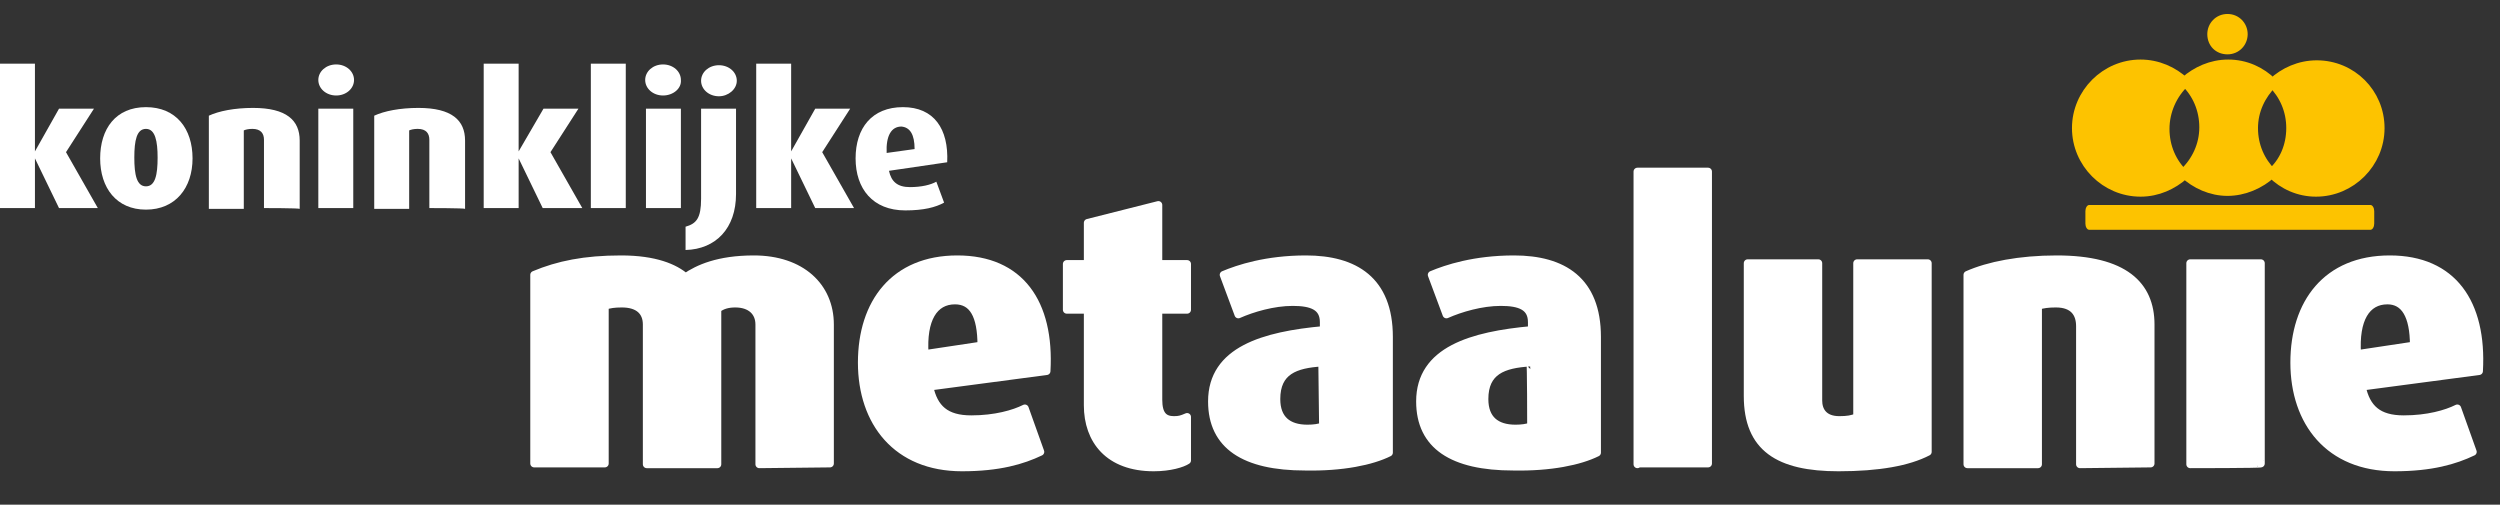 <?xml version="1.0" encoding="utf-8"?>
<!-- Generator: Adobe Illustrator 26.5.0, SVG Export Plug-In . SVG Version: 6.00 Build 0)  -->
<svg version="1.1" id="Laag_2_00000179605451834885527700000016054853405032892324_"
	 xmlns="http://www.w3.org/2000/svg" xmlns:xlink="http://www.w3.org/1999/xlink" x="0px" y="0px" viewBox="0 0 322 65"
	 style="enable-background:new 0 0 472.8 87.5;" xml:space="preserve">
<rect x="0" y="0" width="322" height="65" fill="#333333" stroke="none"/>
<style type="text/css">
	.st0{fill:#fff;stroke:#fff;stroke-linejoin:round;}
	.st1{fill:#fff;}
	.st2{fill:#FDC300;stroke:#FDC300;stroke-width:1.26;}
	.st3{fill:#FDC300;}
</style>
<g id="Laag_1-2">
	<g transform="translate(0, -15)">
		<g>
			<path class="st0" d="M97.8,74.8V56.8c0-1.6-1.1-2.7-3.1-2.7c-0.9,0-1.7,0.2-2.3,0.7v20h-9.1V56.8c0-1.7-1.1-2.7-3.2-2.7
				c-1,0-1.6,0.1-2.2,0.3v20.3h-9.1V50.4c3.1-1.3,6.5-2,11.2-2c4.4,0,6.9,1.1,8.3,2.3c1.6-1.1,4.2-2.3,8.8-2.3
				c6.1,0,9.8,3.5,9.8,8.4v17.9L97.8,74.8L97.8,74.8z"/>
			<path class="st0" d="M126.4,59.5l-7.3,1.1c-0.3-4.5,1.2-6.9,3.9-6.9C125.3,53.7,126.4,55.6,126.4,59.5L126.4,59.5z M134.8,62.8
				c0.5-8.8-3.4-14.4-11.5-14.4s-12.3,5.6-12.3,13.3s4.5,13.5,12.9,13.5c4.8,0,7.8-0.9,10.1-2l-2-5.6c-1.4,0.7-3.8,1.4-6.9,1.4
				c-3.3,0-4.8-1.4-5.4-4.2L134.8,62.8L134.8,62.8z"/>
			<path class="st0" d="M148.6,75.2c-5.8,0-8.5-3.5-8.5-8V54.9h-2.7v-5.9h2.7v-5.3l9.1-2.3v7.6h3.7v5.9h-3.7v11.6
				c0,1.9,0.7,2.6,2,2.6c0.7,0,1-0.1,1.7-0.4v5.6C152.3,74.7,150.7,75.2,148.6,75.2L148.6,75.2z"/>
			<path class="st0" d="M170.4,69.9c-0.5,0.2-1.2,0.3-2,0.3c-2.5,0-4-1.2-4-3.8c0-3.6,2.4-4.5,5.9-4.7L170.4,69.9L170.4,69.9z
				 M178.9,73.3V58.4c0-7.3-4.4-10-10.7-10c-5.1,0-8.7,1.2-10.6,2l1.9,5.1c1.8-0.8,4.5-1.6,7-1.6c2.5,0,4,0.6,4,2.6v1
				c-7.7,0.7-14.4,2.6-14.4,9.2c0,5.7,4.2,8.4,12,8.4C172.9,75.2,176.7,74.4,178.9,73.3L178.9,73.3z"/>
			<path class="st0" d="M197.2,69.9c-0.5,0.2-1.2,0.3-2,0.3c-2.5,0-4-1.2-4-3.8c0-3.6,2.4-4.5,5.9-4.7
				C197.2,61.7,197.2,69.9,197.2,69.9z M205.7,73.3V58.4c0-7.3-4.4-10-10.7-10c-5.1,0-8.7,1.2-10.6,2l1.9,5.1c1.8-0.8,4.5-1.6,7-1.6
				s4,0.6,4,2.6v1c-7.7,0.7-14.4,2.6-14.4,9.2c0,5.7,4.2,8.4,12,8.4C199.7,75.2,203.5,74.4,205.7,73.3z"/>
			<path class="st0" d="M210.9,74.8V37.1h9.1v37.6H210.9z"/>
			<path class="st0" d="M236.8,75.2c-7.7,0-11.7-2.5-11.7-9.2V48.9h9.1v17.7c0,1.3,0.7,2.5,2.7,2.5c1,0,1.7-0.1,2.3-0.4V48.9h9.1
				v24.3C245.8,74.5,242,75.2,236.8,75.2L236.8,75.2z"/>
			<path class="st0" d="M267.9,74.8V57c0-1.6-0.8-2.9-3.1-2.9c-1,0-1.7,0.1-2.3,0.3v20.4h-9.1V50.4c2.7-1.2,6.7-2,11.5-2
				c8.7,0,12.1,3.3,12.1,8.4v17.9L267.9,74.8L267.9,74.8z"/>
			<path class="st0" d="M282.1,74.8V48.9h9.1v25.8C291.3,74.8,282.1,74.8,282.1,74.8z"/>
			<path class="st0" d="M310.9,59.5l-7.3,1.1c-0.3-4.5,1.2-6.9,3.9-6.9C309.7,53.7,310.9,55.6,310.9,59.5z M319.3,62.8
				c0.5-8.8-3.4-14.4-11.5-14.4c-8.1,0-12.3,5.6-12.3,13.3s4.5,13.5,12.9,13.5c4.8,0,7.8-0.9,10.1-2l-2-5.6
				c-1.4,0.7-3.8,1.4-6.9,1.4c-3.3,0-4.8-1.4-5.4-4.2L319.3,62.8L319.3,62.8z"/>
		</g>
		<g>
			<path class="st1" d="M7.6,41.8l-3.1-6.4h0v6.4H0V23.2h4.5v11.3h0L7.6,29h4.5l-3.6,5.6l4.1,7.2H7.6L7.6,41.8z"/>
			<path class="st1" d="M20.3,35.3c0,2.2-0.3,3.7-1.5,3.7s-1.5-1.5-1.5-3.7s0.3-3.7,1.5-3.7S20.3,33.2,20.3,35.3z M24.8,35.4
				c0-3.8-2.1-6.6-6-6.6s-5.9,2.8-5.9,6.6S15,42,18.8,42S24.8,39.2,24.8,35.4z"/>
			<path class="st1" d="M34,41.8V33c0-0.8-0.4-1.4-1.5-1.4c-0.5,0-0.9,0.1-1.1,0.2v10.1h-4.5v-12c1.3-0.6,3.3-1,5.7-1
				c4.3,0,6,1.6,6,4.2v8.8C38.5,41.8,34,41.8,34,41.8z"/>
			<path class="st1" d="M41,41.8V29h4.5v12.8H41z M43.3,27.3c-1.3,0-2.3-0.9-2.3-2c0-1.1,1-2,2.3-2s2.3,0.9,2.3,2
				C45.6,26.4,44.6,27.3,43.3,27.3z"/>
			<path class="st1" d="M55.3,41.8V33c0-0.8-0.4-1.4-1.5-1.4c-0.5,0-0.9,0.1-1.1,0.2v10.1h-4.5v-12c1.3-0.6,3.3-1,5.7-1
				c4.3,0,6,1.6,6,4.2v8.8C59.8,41.8,55.3,41.8,55.3,41.8z"/>
			<path class="st1" d="M69.9,41.8l-3.1-6.4h0v6.4h-4.5V23.2h4.5v11.3h0L70,29h4.5l-3.6,5.6l4.1,7.2H69.9L69.9,41.8z"/>
			<path class="st1" d="M76.1,41.8V23.2h4.5v18.6C80.6,41.8,76.1,41.8,76.1,41.8z"/>
			<path class="st1" d="M83.2,41.8V29h4.5v12.8C87.7,41.8,83.2,41.8,83.2,41.8z M85.4,27.3c-1.3,0-2.3-0.9-2.3-2c0-1.1,1-2,2.3-2
				c1.3,0,2.3,0.9,2.3,2C87.8,26.4,86.7,27.3,85.4,27.3z"/>
			<path class="st1" d="M88.3,47.2v-3c1.4-0.4,2-1.1,2-3.6V29h4.5v11C94.8,44.4,92.2,47.1,88.3,47.2L88.3,47.2z M92.6,27.4
				c-1.3,0-2.3-0.9-2.3-2c0-1.1,1-2,2.3-2s2.3,0.9,2.3,2C94.9,26.5,93.8,27.4,92.6,27.4L92.6,27.4z"/>
			<path class="st1" d="M105,41.8l-3.1-6.4h0v6.4h-4.5V23.2h4.5v11.3h0L105,29h4.5l-3.6,5.6l4.1,7.2H105z"/>
			<path class="st1" d="M117.8,34.2l-3.6,0.5c-0.1-2.2,0.6-3.4,1.9-3.4C117.2,31.4,117.8,32.3,117.8,34.2L117.8,34.2z M122,35.9
				c0.2-4.3-1.7-7.1-5.7-7.1s-6.1,2.7-6.1,6.6s2.2,6.7,6.4,6.7c2.4,0,3.9-0.4,5-1l-1-2.7c-0.7,0.4-1.9,0.7-3.4,0.7
				c-1.6,0-2.4-0.7-2.7-2.1L122,35.9L122,35.9z"/>
		</g>
		<g>
			<g>
				<path class="st2" d="M281.4,25.6c-1.5-1.4-3.5-2.3-5.7-2.3c-4.5,0-8.2,3.7-8.2,8.2s3.7,8.2,8.2,8.2c2.2,0,4.1-0.9,5.6-2.2
					c-1.6-1.5-2.5-3.6-2.5-5.9S279.8,27.1,281.4,25.6L281.4,25.6z"/>
				<path class="st2" d="M292.7,25.7c-1.5-1.5-3.5-2.4-5.7-2.4c-2.2,0-4.1,0.9-5.6,2.2c1.6,1.5,2.5,3.6,2.5,5.9s-1,4.4-2.6,5.9
					c1.5,1.4,3.5,2.3,5.6,2.3s4.2-0.9,5.7-2.3c-1.5-1.5-2.4-3.5-2.4-5.8S291.2,27.2,292.7,25.7L292.7,25.7z"/>
				<path class="st2" d="M298.4,23.4c-2.2,0-4.2,0.9-5.7,2.3c1.5,1.5,2.4,3.5,2.4,5.8s-0.9,4.4-2.5,5.8c1.5,1.5,3.5,2.4,5.7,2.4
					c4.5,0,8.2-3.7,8.2-8.2S302.9,23.4,298.4,23.4L298.4,23.4z"/>
			</g>
			<g>
				<path class="st3" d="M289.5,19.4c0,1.4-1.1,2.6-2.6,2.6s-2.6-1.1-2.6-2.6c0-1.4,1.1-2.6,2.6-2.6S289.5,18,289.5,19.4z"/>
				<path class="st3" d="M305.8,43.8c0,0.4-0.2,0.8-0.5,0.8h-36.2c-0.3,0-0.5-0.4-0.5-0.8v-1.6c0-0.4,0.2-0.8,0.5-0.8h36.2
					c0.3,0,0.5,0.4,0.5,0.8V43.8L305.8,43.8z"/>
			</g>
		</g>
	</g>
</g>
</svg>
